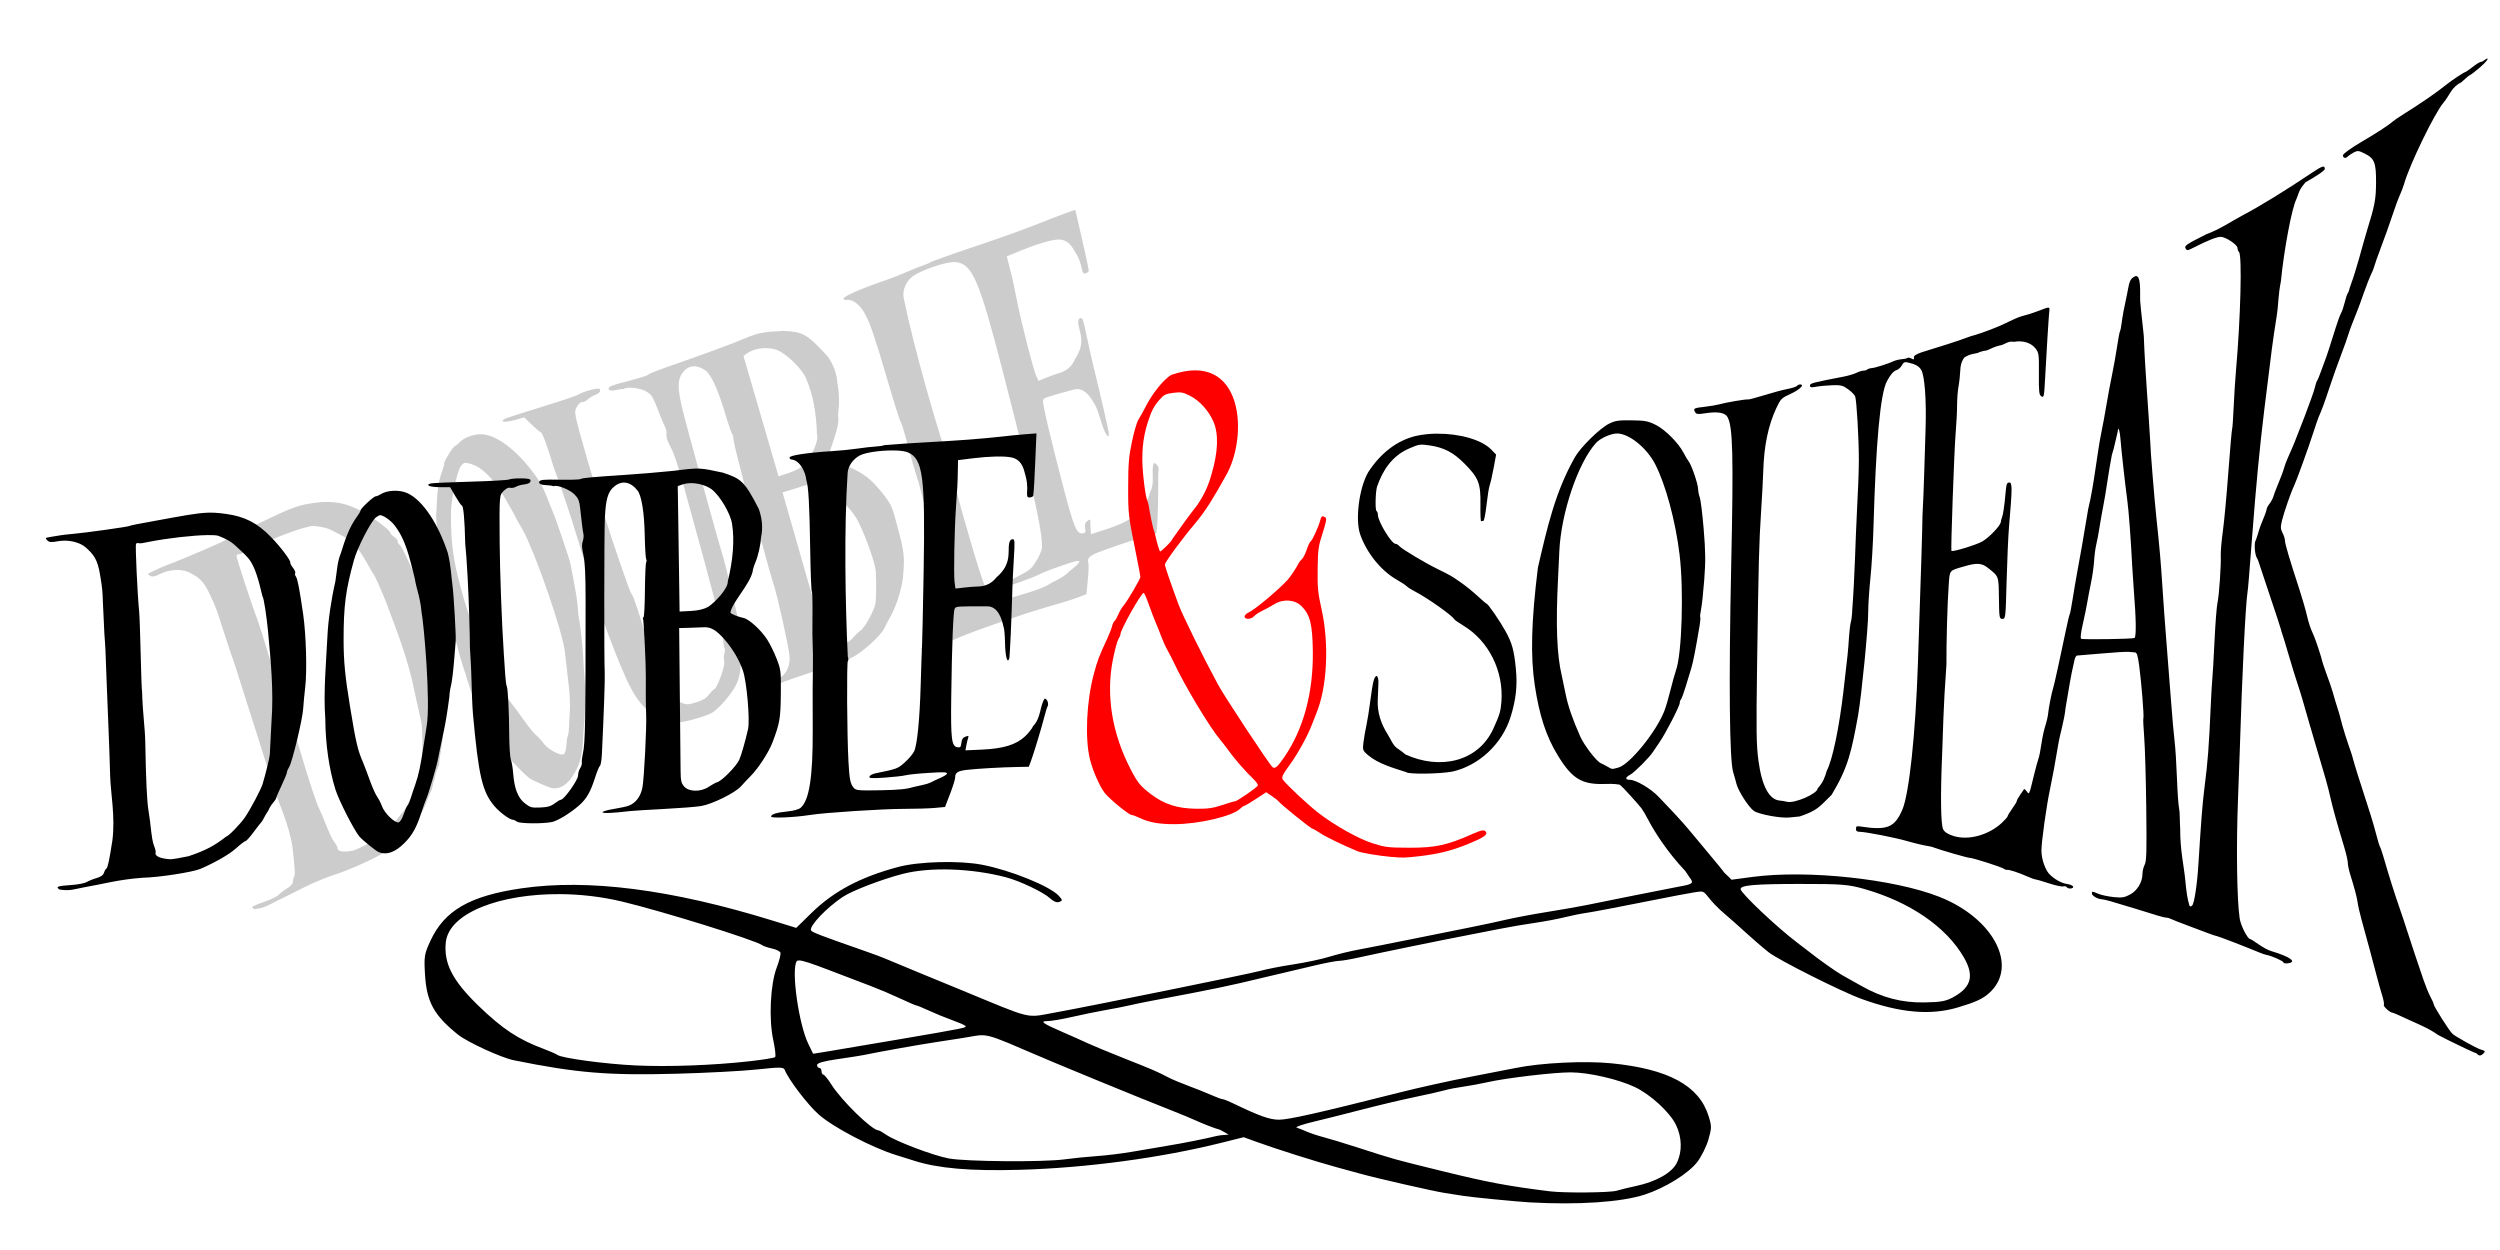 <?xml version="1.0" encoding="UTF-8" standalone="no"?>
<!-- Created with Inkscape (http://www.inkscape.org/) -->

<svg
   width="240mm"
   height="120mm"
   viewBox="0 0 240 120"
   version="1.1"
   id="svg5"
   xml:space="preserve"
   inkscape:version="1.3 (0e150ed6c4, 2023-07-21)"
   sodipodi:docname="main_logo_red_and.svg"
   xmlns:inkscape="http://www.inkscape.org/namespaces/inkscape"
   xmlns:sodipodi="http://sodipodi.sourceforge.net/DTD/sodipodi-0.dtd"
   xmlns="http://www.w3.org/2000/svg"
   xmlns:svg="http://www.w3.org/2000/svg"><sodipodi:namedview
     id="namedview7"
     pagecolor="#ffffff"
     bordercolor="#666666"
     borderopacity="1.0"
     inkscape:showpageshadow="2"
     inkscape:pageopacity="0.0"
     inkscape:pagecheckerboard="0"
     inkscape:deskcolor="#d1d1d1"
     inkscape:document-units="mm"
     showgrid="false"
     inkscape:zoom="0.86054733"
     inkscape:cx="688.5153"
     inkscape:cy="113.29999"
     inkscape:window-width="1920"
     inkscape:window-height="1017"
     inkscape:window-x="1912"
     inkscape:window-y="-8"
     inkscape:window-maximized="1"
     inkscape:current-layer="layer1" /><defs
     id="defs2" /><g
     inkscape:label="Layer 1"
     inkscape:groupmode="layer"
     id="layer1"><path
       style="fill:#cccccc;stroke-width:0.147"
       d="m 24.433,87.275 c -0.437,-0.167 -0.299,-0.264 1.067,-0.749 0.562,-0.2 1.135,-0.487 1.273,-0.639 0.139,-0.152 0.498,-0.428 0.799,-0.613 0.371,-0.228 0.55,-0.446 0.558,-0.679 0.006,-0.189 0.059,-0.396 0.116,-0.46 0.104,-0.117 0.064,-0.803 -0.164,-2.765 -0.325,-2.27 -1.382,-4.36 -1.85,-5.899 -0.427,-1.393 -1.051,-3.384 -1.387,-4.424 -0.336,-1.04 -0.87,-2.713 -1.186,-3.716 -1.192,-3.781 -1.15,-3.654 -1.581,-4.847 -0.445,-1.397 -0.623,-1.883 -0.932,-2.852 -0.364,-1.154 -0.398,-1.264 -0.958,-2.475 -0.653,-1.458 -1.171,-1.771 -2.054,-2.217 -0.708,-0.339 -1.834,-0.284 -2.7,0.132 -0.629,0.302 -0.793,0.333 -1.037,0.195 -0.266,-0.151 -0.248,-0.184 0.222,-0.396 0.281,-0.127 0.663,-0.304 0.849,-0.392 0.185,-0.088 0.711,-0.299 1.168,-0.469 1.112,-0.412 4.899,-2.05 5.006,-2.165 0.083,-0.089 0.47,-0.281 3.721,-1.847 2.71,-1.305 3.348,-1.53 4.915,-1.735 1.794,-0.234 3.089,0.033 4.703,0.969 1.157,0.671 2.484,1.69 2.482,1.906 -5.44e-4,0.068 0.172,0.252 0.384,0.408 0.211,0.156 0.364,0.353 0.34,0.437 -0.025,0.085 0.039,0.213 0.142,0.286 0.201,0.143 0.653,1.054 1.644,3.317 0.787,1.798 1.813,5.148 2.047,6.683 0.098,0.644 0.26,1.561 0.36,2.037 0.215,1.026 0.354,5.249 0.19,5.779 -0.063,0.203 -0.093,0.446 -0.068,0.54 0.026,0.093 -0.047,0.702 -0.161,1.353 -0.114,0.65 -0.194,1.234 -0.176,1.297 0.017,0.063 -0.061,0.305 -0.175,0.538 -0.114,0.233 -0.221,0.616 -0.238,0.852 -0.156,0.4 -0.194,0.764 -0.308,1.142 -0.073,0.131 -0.302,0.68 -0.508,1.219 -0.206,0.539 -0.436,0.998 -0.511,1.018 -0.075,0.021 -0.389,0.433 -0.698,0.917 -0.469,0.733 -1.557,1.835 -2.772,2.809 -0.627,0.502 -3.699,1.879 -5.099,2.286 -2.247,0.797 -3.624,1.659 -5.207,2.393 -0.83,0.406 -1.204,0.72 -2.214,0.826 z M 35.533,80.901 c 1.425,-0.952 2.168,-1.665 2.996,-2.793 0.183,-0.05 0.974,-1.488 1.238,-2.248 0.295,-0.851 0.768,-2.981 0.782,-3.522 0.026,-0.991 -0.023,-2.641 -0.086,-2.926 -0.035,-0.158 -0.343,-1.55 -0.684,-3.092 -0.574,-2.922 -1.631,-5.63 -2.658,-8.355 -0.421,-1.088 -1.191,-2.896 -1.382,-3.019 -1.765,-3.265 -2.204,-3.106 -3.579,-3.878 -0.799,-0.43 -1.23,-0.484 -2.053,-0.582 -0.813,0.006 -4.019,1.216 -6.222,2.311 -0.4,0.199 -0.792,0.413 -0.914,0.401 -0.122,-0.012 -0.242,0.048 -0.267,0.134 -0.043,0.145 1.472,4.783 2.011,6.156 0.134,0.341 0.69,2.11 1.236,3.932 0.546,1.822 1.04,3.38 1.098,3.464 0.641,2.094 1.137,3.079 1.62,4.713 0.973,3.309 1.632,5.32 1.994,6.088 0.123,0.26 0.297,0.658 0.388,0.885 0.651,1.627 0.808,1.965 1.068,2.299 0.161,0.207 0.289,0.454 0.284,0.547 -0.019,0.335 0.59,0.43 1.508,0.235 0.18,-0.038 0.91,-0.375 1.623,-0.748 z m 17.516,-5.228 c -0.272,-0.025 -1.862,-0.715 -2.208,-0.958 -0.677,-0.475 -2.815,-2.816 -3.401,-3.723 -1.104,-1.709 -2.099,-3.983 -2.738,-6.258 -0.884,-2.452 -1.396,-5.401 -1.921,-7.731 -0.334,-1.472 -0.586,-3.475 -0.665,-5.289 -0.127,-1.079 -0.327,-1.868 -0.21,-2.747 0.038,-1.392 0.119,-2.629 0.552,-3.77 0.117,-0.292 0.196,-0.594 0.174,-0.672 -0.051,-0.186 0.851,-1.656 1.05,-1.711 0.085,-0.024 0.272,-0.171 0.414,-0.329 0.489,-0.539 1.592,-0.894 2.405,-0.773 1.675,0.249 3.745,2.169 5.296,4.511 0.65,1.167 0.845,1.912 1.279,2.928 0.319,0.735 1.647,4.663 1.699,5.024 0.012,0.081 0.172,0.929 0.356,1.886 0.184,0.956 0.338,2.012 0.343,2.347 0.005,0.334 0.065,0.816 0.133,1.07 0.432,3.079 0.337,3.502 0.541,6.105 0.058,0.655 0.007,3.484 -0.072,3.95 -0.03,0.176 -0.073,0.737 -0.095,1.247 -0.073,1.664 -0.261,2.45 -0.817,3.42 -0.612,1.069 -1.302,1.549 -2.114,1.473 z m 1.32,-4.091 c 0.021,-0.395 0.084,-0.825 0.141,-0.954 0.057,-0.129 0.108,-0.476 0.113,-0.771 0.005,-0.295 0.037,-0.922 0.071,-1.393 0.067,-0.923 0.013,-1.865 -0.204,-3.606 -0.076,-0.608 -0.181,-1.539 -0.233,-2.068 -0.226,-2.294 -2.862,-9.397 -3.402,-10.469 -0.49,-1.321 -1.062,-1.99 -1.471,-2.908 -0.922,-1.589 -1.807,-3.448 -3.425,-4.533 -0.269,-0.164 -0.699,-0.344 -0.957,-0.399 -0.43,-0.093 -0.492,-0.07 -0.763,0.276 -0.36,0.459 -0.946,3.239 -0.949,4.497 -0.006,3.012 0.209,4.535 1.089,7.711 0.532,1.922 1.063,3.31 2.271,5.935 1.471,3.195 1.83,3.858 2.627,4.845 0.166,0.206 0.647,0.863 1.068,1.46 0.421,0.597 0.927,1.213 1.123,1.369 0.197,0.156 0.514,0.504 0.705,0.774 0.401,0.566 1.599,1.226 1.932,1.063 0.133,-0.065 0.241,-0.406 0.263,-0.829 z m 10.678,-2.265 c -0.152,-0.061 -0.355,-0.092 -0.449,-0.069 -0.287,0.071 -1.387,-0.357 -2.021,-0.787 -1.494,-1.012 -2.244,-2.392 -4.347,-7.991 -0.214,-0.57 -0.702,-2.084 -1.083,-3.363 -0.381,-1.28 -0.838,-2.487 -0.902,-2.727 -0.227,-0.856 -1.303,-4.369 -2.006,-6.453 -0.635,-1.894 -0.67,-1.936 -1.064,-3 -0.677,-2.253 -1.144,-3.498 -1.298,-3.459 -0.049,0.012 -0.417,-0.297 -0.818,-0.688 l -0.73,-0.71 -0.949,0.26 c -0.916,0.25 -1.429,0.195 -0.955,-0.103 0.126,-0.079 1.75,-0.608 3.607,-1.174 1.858,-0.567 3.46,-1.107 3.56,-1.201 0.1,-0.094 0.582,-0.277 1.07,-0.407 0.654,-0.173 0.903,-0.184 0.942,-0.041 0.059,0.214 -0.119,0.38 -0.62,0.58 -0.181,0.072 -0.447,0.244 -0.591,0.383 -0.145,0.139 -0.371,0.242 -0.502,0.229 -0.14,-0.014 -0.348,0.167 -0.501,0.437 -0.303,0.533 -0.312,0.486 0.951,4.946 0.764,2.696 2.282,7.496 3.22,10.175 0.201,0.574 0.502,1.437 0.67,1.917 0.168,0.48 0.355,0.92 0.416,0.976 0.156,0.145 0.849,2.238 1.479,4.469 0.294,1.042 0.645,2.044 0.779,2.226 0.135,0.182 0.378,0.704 0.542,1.159 0.509,1.417 1.062,2.173 1.831,2.506 0.622,0.269 0.758,0.27 1.557,0.015 0.674,-0.215 0.957,-0.387 1.232,-0.748 0.196,-0.257 0.419,-0.485 0.495,-0.506 0.285,-0.079 1.077,-2.268 0.966,-2.67 -0.06,-0.218 -0.057,-0.547 0.006,-0.73 0.064,-0.183 0.069,-0.437 0.012,-0.564 -0.057,-0.127 -0.117,-0.522 -0.134,-0.879 -0.046,-1.007 -0.56,-3.01 -3.653,-14.22 -0.661,-2.395 -1.045,-3.565 -1.367,-4.16 -0.316,-0.584 -0.437,-0.947 -0.409,-1.233 0.021,-0.223 -0.031,-0.536 -0.116,-0.695 -0.085,-0.16 -0.266,-0.568 -0.402,-0.909 -0.136,-0.34 -0.394,-0.981 -0.571,-1.425 -0.263,-0.655 -0.43,-0.867 -0.892,-1.127 -0.565,-0.319 -1.885,-0.453 -2.107,-0.214 -0.347,-0.026 -0.72,0.12 -1.041,0.148 -0.305,0.016 -0.432,-0.047 -0.416,-0.208 0.018,-0.189 0.348,-0.314 1.826,-0.692 0.992,-0.253 1.86,-0.522 1.93,-0.597 0.142,-0.153 0.929,-0.451 4.059,-1.537 1.187,-0.412 3.12,-1.123 4.294,-1.58 2.45,-1.028 2.438,-0.976 4.659,-1.11 1.805,0.097 2.192,0.194 4.253,2.449 0.568,0.827 0.871,1.657 0.924,2.526 0.153,0.718 0.209,1.83 0.124,2.458 -0.051,0.378 -0.064,0.795 -0.027,0.927 0.089,1.269 -1.168,3.538 -1.002,4.41 0.116,0.108 0.794,0.184 1.357,0.152 0.54,-0.03 1.904,0.663 2.714,1.38 0.373,0.33 0.994,1.028 1.38,1.551 0.673,0.912 0.726,1.041 1.286,3.155 0.6,2.262 0.646,2.727 0.465,4.671 -0.096,1.031 -0.653,2.791 -1.176,3.71 -0.186,0.327 -0.465,0.855 -0.619,1.173 -0.366,0.751 -2.206,2.392 -3.199,2.851 -0.428,0.198 -1.942,0.746 -3.365,1.218 -1.422,0.472 -2.802,0.946 -3.066,1.053 -1.564,0.637 -2.489,0.934 -2.523,0.811 -0.021,-0.075 0.405,-0.338 0.945,-0.584 0.541,-0.246 1.133,-0.558 1.317,-0.693 0.578,-0.426 0.865,-1.158 0.797,-2.036 -0.063,-0.819 -1.175,-5.828 -1.518,-6.841 -0.173,-0.511 -0.763,-2.583 -1.002,-3.52 -0.241,-0.944 -1.632,-5.176 -1.732,-5.269 -0.059,-0.054 -0.055,-0.113 0.008,-0.131 0.063,-0.017 -0.183,-1.146 -0.546,-2.508 -0.363,-1.362 -0.637,-2.557 -0.608,-2.655 0.029,-0.098 -0.008,-0.235 -0.082,-0.303 -0.074,-0.069 -0.411,-1.057 -0.75,-2.196 -0.618,-2.08 -1.295,-3.557 -1.798,-3.927 -0.899,-0.661 -1.733,-0.565 -2.289,0.262 -0.421,0.626 -0.428,1.372 -0.031,3.129 0.324,1.432 3.571,13.255 3.926,14.292 0.182,0.532 0.96,3.792 1.823,7.641 0.122,0.543 0.173,1.044 0.113,1.113 -0.06,0.069 -0.129,0.646 -0.153,1.282 -0.053,1.376 -0.25,2.129 -0.761,2.905 -0.607,0.923 -1.585,1.972 -2.078,2.227 -0.798,0.413 -2.964,0.988 -3.265,0.867 z m 16.859,-8.11 c 0.224,-0.263 0.538,-0.563 0.697,-0.666 0.409,-0.266 1.355,-1.988 1.444,-2.627 0.07,-0.503 0.083,-1.844 0.029,-3.041 -0.04,-0.884 -1.298,-4.285 -1.947,-5.261 -0.579,-0.872 -1.496,-1.766 -2.485,-2.424 -1.004,-0.668 -1.613,-0.837 -2.249,-0.623 -0.242,0.081 -0.852,0.273 -1.355,0.427 l -0.916,0.279 1.731,6.046 c 0.952,3.325 1.872,6.533 2.043,7.129 0.262,0.912 0.378,1.127 0.731,1.36 0.583,0.384 1.689,0.094 2.278,-0.597 z M 77.262,44.571 c 0.567,-0.652 1.392,-2.266 1.168,-2.866 -0.058,-2.039 -0.394,-3.945 -1.086,-5.462 -0.426,-0.918 -1.849,-2.282 -2.765,-2.652 -0.899,-0.32 -2.116,-0.168 -2.789,0.283 l -0.421,0.298 0.314,1.067 c 0.173,0.587 0.931,3.187 1.685,5.778 l 1.371,4.711 0.996,-0.33 c 0.689,-0.228 1.159,-0.483 1.527,-0.826 z m 11.18,17.799 c -0.061,-0.22 0.398,-0.513 1.417,-0.908 0.541,-0.21 0.967,-0.469 1.096,-0.668 0.599,-0.925 0.345,-3.139 -0.853,-7.432 -1.132,-4.059 -1.147,-4.113 -1.595,-5.854 -0.207,-0.803 -0.476,-1.742 -0.599,-2.085 -0.123,-0.344 -0.468,-1.566 -0.768,-2.717 -0.3,-1.15 -0.604,-2.146 -0.676,-2.213 -0.072,-0.067 -0.628,-1.823 -1.236,-3.902 -1.199,-4.101 -1.772,-5.798 -2.115,-6.266 -0.26,-0.704 -1.084,-1.655 -1.87,-1.527 -0.114,0.031 -0.229,-0.025 -0.257,-0.126 -0.056,-0.202 1.539,-0.911 3.806,-1.691 0.728,-0.251 1.752,-0.647 2.275,-0.881 0.523,-0.234 1.252,-0.526 1.62,-0.65 0.368,-0.123 0.698,-0.275 0.734,-0.337 2.529,-0.937 5.235,-1.787 7.63,-2.651 1.069,-0.384 2.407,-0.889 2.973,-1.121 0.566,-0.232 1.518,-0.599 2.115,-0.815 l 1.086,-0.393 0.54,2.336 c 0.47,2.033 0.655,2.889 0.755,3.503 0.014,0.083 -0.105,0.198 -0.264,0.255 -0.27,0.097 -0.303,0.041 -0.494,-0.823 -0.181,-0.646 -0.44,-1.027 -0.701,-1.468 -0.398,-0.679 -0.901,-0.985 -1.544,-0.939 -0.718,0.052 -2.076,0.46 -3.531,1.061 l -1.335,0.552 0.275,1.077 c 0.287,1.123 0.318,1.266 0.747,3.388 0.412,2.039 1.485,6.235 1.763,6.893 l 0.252,0.596 0.768,-0.311 c 0.423,-0.171 0.96,-0.365 1.193,-0.431 0.756,-0.212 1.253,-0.643 1.547,-1.338 0.557,-0.834 0.752,-1.612 0.506,-2.562 -0.269,-0.977 -0.262,-1.308 0.032,-1.389 0.184,-0.051 0.264,0.183 0.583,1.708 0.203,0.972 0.497,2.282 0.652,2.91 0.727,2.949 1.495,6.323 1.484,6.521 -0.03,0.56 -0.419,-0.102 -0.788,-1.342 -0.221,-0.742 -0.461,-1.382 -0.535,-1.424 -0.421,-0.831 -1.089,-1.739 -1.986,-1.525 -2.968,0.811 -2.947,0.803 -3.012,1.07 -0.068,0.275 0.671,3.429 1.934,8.258 1.028,3.929 1.292,4.565 1.867,4.492 0.266,-0.034 0.308,-0.122 0.241,-0.508 -0.057,-0.334 0.005,-0.528 0.221,-0.682 0.237,-0.17 0.296,-0.168 0.279,0.01 -0.012,0.124 -0.003,0.458 0.021,0.743 l 0.043,0.517 1.519,-0.492 c 1.931,-0.625 3.013,-1.31 3.626,-2.293 0.245,-0.394 0.472,-0.93 0.505,-1.191 0.531,-0.971 0.091,-1.993 0.366,-2.839 0.221,-0.061 0.545,0.385 0.469,0.645 -0.029,0.099 -0.045,0.534 -0.035,0.965 0.024,1.067 -0.04,3.714 -0.108,4.48 l -0.056,0.626 -1.036,0.307 c -1.473,0.436 -3.68,1.182 -4.606,1.556 -0.832,0.337 -1.031,0.561 -0.899,1.015 0.044,0.152 0.02,0.885 -0.054,1.629 l -0.134,1.353 -0.898,0.342 c -0.494,0.188 -1.753,0.578 -2.798,0.867 -2.041,0.564 -7.245,2.366 -8.58,2.97 -1.413,0.64 -3.527,1.32 -3.574,1.149 z m 12.409,-6.364 c 1.266,-0.663 1.283,-0.663 1.787,-1.136 1.945,-1.53 0.608,-1.013 -0.601,-0.607 -0.941,0.317 -1.918,0.694 -2.172,0.837 -0.254,0.144 -1.112,0.488 -1.907,0.766 -1.208,0.422 -1.444,0.469 -1.435,0.288 0.006,-0.119 0.217,-0.322 0.469,-0.45 1.892,-0.961 1.962,-1.012 2.443,-1.769 0.266,-0.419 0.526,-0.98 0.576,-1.246 0.126,-0.663 -0.294,-3.103 -1.098,-6.377 -0.371,-1.511 -0.751,-3.103 -0.846,-3.539 -0.095,-0.435 -0.881,-3.549 -1.747,-6.919 -2.295,-8.929 -2.954,-10.482 -4.53,-10.686 -0.89,-0.116 -3.636,0.839 -4.356,1.515 -0.523,0.49 -0.802,1.26 -0.685,1.892 1.059,5.168 3.136,12.252 4.708,17.031 0.118,0.161 0.171,0.339 0.119,0.396 -0.101,0.109 1.814,6.908 2.625,9.315 0.546,1.621 0.732,1.99 1.15,2.277 0.277,0.19 0.485,0.153 2.535,-0.451 1.691,-0.498 2.412,-0.775 2.967,-1.139 z"
       id="path345"
       sodipodi:nodetypes="scssssccssccccsssscssssssssssssssssccsssscccsccssscccccsssssccssssssccsscccccssssccsssccssscsssssscccssssssssscssccsssscccscccsscsssssssssssssssssssscssssssccscccccccsccssssssssscscsssssssssssssssssssccsssssscccsssssccccccssccsccsssscscsccsccsccscccssccssccsccscccsscsscccccsssscssccssscsscscccscccccsssssssscssccccsccc" /><path
       id="path956"
       style="fill:#000000;fill-opacity:1;stroke-width:0.147"
       d="m 238.729,5.634 c -0.079,0.032 -0.214,0.118 -0.409,0.272 -0.417,0.01 -1.069,0.677 -1.641,1.012 -0.093,-0.015 -1.27,0.759 -1.794,1.18 -0.99,0.796 -2.419,1.782 -4.126,2.848 -0.485,0.303 -0.982,0.643 -1.103,0.756 -0.339,0.314 -1.544,1.094 -3.125,2.022 -0.788,0.463 -1.506,0.979 -1.596,1.146 -0.062,0.119 0.098,0.436 0.395,0.202 0.129,-0.129 0.415,-0.328 0.637,-0.442 0.363,-0.188 0.466,-0.176 1.051,0.115 0.937,0.466 1.096,0.88 1.082,2.822 -0.011,1.595 -0.116,2.138 -0.902,4.679 -0.511,1.69 -0.902,3.419 -1.605,5.324 -0.053,0.243 -0.149,0.508 -0.212,0.59 -0.064,0.082 -0.195,0.479 -0.292,0.883 -0.097,0.403 -0.255,0.866 -0.351,1.028 -0.096,0.162 -0.327,0.791 -0.514,1.397 -0.46,1.5 -0.889,2.808 -1.035,3.163 -0.067,0.162 -0.236,0.625 -0.378,1.029 -0.141,0.405 -0.306,0.802 -0.366,0.883 -0.06,0.081 -0.158,0.376 -0.218,0.655 -0.06,0.28 -0.504,1.538 -0.987,2.795 -0.88,2.292 -1.09,2.81 -1.584,3.905 -0.146,0.324 -0.309,0.754 -0.363,0.956 -0.094,0.354 -0.356,1.053 -0.746,1.985 -0.101,0.243 -0.234,0.607 -0.295,0.809 -0.061,0.202 -0.233,0.526 -0.384,0.719 -0.151,0.193 -0.274,0.435 -0.274,0.538 0,0.103 -0.227,0.717 -0.504,1.364 -0.196,0.46 -0.324,1.029 -0.525,1.569 -0.19,0.229 -0.122,1.381 0.103,1.742 0.059,0.094 0.124,0.238 0.144,0.319 0.02,0.081 0.504,1.534 1.076,3.23 0.572,1.696 1.061,3.185 1.086,3.31 0.025,0.125 0.085,0.326 0.133,0.447 0.048,0.121 0.329,1.048 0.625,2.059 0.296,1.011 0.671,2.229 0.834,2.706 0.253,0.743 0.661,2.117 1.142,3.84 0.068,0.243 0.331,1.136 0.584,1.986 0.985,3.298 1.163,3.934 1.406,5.001 0.253,1.114 0.671,2.619 1.331,4.789 0.198,0.652 0.36,1.352 0.36,1.555 0,0.203 0.091,0.663 0.202,1.021 0.465,1.501 0.677,2.303 0.742,2.804 0.037,0.292 0.203,1.02 0.368,1.616 0.441,1.59 1.175,4.317 1.48,5.498 0.146,0.566 0.376,1.379 0.509,1.805 0.134,0.427 0.206,0.835 0.161,0.908 -0.083,0.135 0.592,0.744 0.825,0.744 0.071,0 0.829,0.331 1.685,0.736 0.831,0.383 1.836,0.781 2.67,1.39 0.465,0.233 0.945,0.479 1.067,0.546 0.121,0.067 0.519,0.261 0.883,0.429 0.364,0.169 0.777,0.368 0.917,0.442 0.286,0.107 0.523,0.262 0.847,0.356 h 5.2e-4 c 0.228,0.275 0.404,0.278 0.669,0.014 0.209,-0.209 0.174,-0.25 -0.34,-0.407 -0.373,-0.114 -2.369,-1.23 -2.629,-1.47 -0.326,-0.3 -1.818,-2.658 -1.818,-2.873 0,-0.067 -0.14,-0.382 -0.31,-0.7 -0.17,-0.318 -0.456,-1.012 -0.636,-1.542 -0.179,-0.53 -0.561,-1.659 -0.849,-2.509 -0.288,-0.849 -0.635,-1.909 -0.772,-2.354 -0.137,-0.445 -0.468,-1.437 -0.735,-2.206 -0.454,-1.302 -0.963,-2.921 -1.526,-4.854 -0.13,-0.445 -0.278,-0.875 -0.331,-0.956 -0.052,-0.081 -0.212,-0.61 -0.356,-1.177 -0.613,-2.364 -1.641,-5.064 -2.356,-7.694 -0.424,-1.223 -0.824,-2.39 -1.172,-3.818 -0.277,-0.869 -0.575,-1.858 -0.662,-2.198 -0.259,-0.915 -0.838,-2.217 -1.113,-3.358 -0.287,-0.946 -0.652,-1.976 -0.811,-2.288 -0.159,-0.313 -0.391,-1.016 -0.515,-1.564 -0.124,-0.548 -0.452,-1.691 -0.729,-2.54 -0.964,-2.956 -1.397,-4.419 -1.397,-4.717 0,-0.165 -0.104,-0.501 -0.232,-0.748 -0.198,-0.383 -0.205,-0.559 -0.05,-1.205 0.181,-0.754 0.895,-2.805 1.147,-3.295 0.197,-0.383 1.419,-3.759 1.851,-5.113 0.206,-0.647 0.433,-1.309 0.503,-1.471 0.364,-0.836 0.541,-1.318 1.054,-2.869 0.308,-0.93 0.801,-2.321 1.097,-3.089 0.295,-0.769 0.625,-1.695 0.732,-2.059 0.108,-0.364 0.471,-1.324 0.807,-2.133 0.444,-1.071 0.83,-2.49 1.549,-4.008 0.136,-0.465 0.502,-1.508 0.813,-2.317 0.311,-0.809 0.771,-2.1 1.023,-2.869 0.252,-0.769 0.58,-1.662 0.729,-1.985 0.149,-0.324 0.336,-0.82 0.417,-1.103 0.525,-1.845 2.974,-6.883 3.789,-7.796 0.565,-0.672 0.768,-1.506 1.671,-1.923 0.431,-0.398 0.826,-0.725 0.878,-0.726 0.052,-7.2e-4 0.481,-0.332 0.952,-0.735 0.617,-0.528 0.878,-0.92 0.64,-0.824 z M 222.939,16.013 c -0.185,0.053 -0.495,0.239 -0.995,0.574 -2.575,1.728 -5.036,3.238 -6.703,4.113 -1,0.529 -2.176,1.338 -3.414,1.777 -1.906,0.957 -2.147,1.118 -2.022,1.353 0.135,0.252 0.179,0.248 0.84,-0.089 1.29,-0.658 2.166,-1.005 2.536,-1.006 0.476,-0.002 1.618,0.756 1.618,1.073 0,0.135 0.066,0.31 0.146,0.391 0.307,0.307 0.152,6.359 -0.292,11.386 -0.075,0.849 -0.175,2.433 -0.223,3.519 -0.048,1.086 -0.113,2.018 -0.146,2.072 -0.033,0.054 -0.196,1.912 -0.361,4.13 -0.165,2.218 -0.402,4.775 -0.528,5.681 -0.125,0.906 -0.215,1.932 -0.201,2.28 0.042,0.978 -0.162,3.948 -0.316,4.604 -0.076,0.324 -0.204,1.978 -0.285,3.677 -0.081,1.699 -0.175,3.321 -0.208,3.604 -0.033,0.283 -0.1,1.408 -0.148,2.501 -0.179,4.061 -0.285,5.449 -0.605,7.943 -0.189,1.474 -0.323,3.164 -0.588,7.428 -0.12,1.925 -0.4,3.744 -0.603,3.912 -0.152,0.126 -0.216,0.118 -0.264,-0.034 -0.171,-0.546 -0.277,-1.205 -0.397,-2.48 -0.119,-1.253 -0.493,-2.829 -0.48,-4.831 -0.05,-0.782 -0.031,-1.653 -0.1,-1.936 -0.069,-0.283 -0.164,-1.607 -0.212,-2.942 -0.048,-1.335 -0.149,-2.924 -0.224,-3.531 -0.075,-0.607 -0.239,-2.46 -0.363,-4.119 -0.125,-1.659 -0.323,-4.207 -0.441,-5.663 -0.118,-1.456 -0.284,-3.74 -0.368,-5.075 -0.147,-2.31 -0.269,-3.711 -0.586,-6.693 -0.193,-1.82 -0.586,-6.684 -0.577,-7.134 -0.191,-3.419 -0.505,-6.93 -0.625,-10.254 -0.2,-2.047 -0.234,-1.987 -0.344,-3.331 -0.046,-0.674 0.169,-2.936 -0.649,-2.302 -0.447,0.248 -0.471,0.992 -0.597,1.545 -0.302,1.388 -0.46,2.235 -0.537,2.874 -0.042,0.352 -0.114,0.699 -0.158,0.771 -0.044,0.072 -0.17,0.737 -0.28,1.479 -0.109,0.742 -0.324,1.944 -0.476,2.672 -0.153,0.728 -0.394,2.019 -0.535,2.869 -0.141,0.849 -0.354,2.008 -0.474,2.574 -0.472,2.312 -0.693,5.034 -1.292,7.502 -0.605,3.609 -0.675,4.015 -1.036,5.957 -0.128,0.688 -0.328,1.868 -0.445,2.622 -0.117,0.754 -0.247,1.425 -0.288,1.492 -0.041,0.066 -0.209,0.773 -0.374,1.57 -0.5,2.423 -1.125,5.262 -1.209,5.495 -0.13,0.36 -0.445,1.948 -0.488,2.462 -0.022,0.262 -0.144,0.792 -0.27,1.177 -0.127,0.385 -0.296,1.172 -0.377,1.749 -0.081,0.577 -0.206,1.206 -0.279,1.397 -0.072,0.192 -0.276,0.944 -0.453,1.672 -0.453,1.865 -0.432,1.819 -0.68,1.482 -0.115,-0.156 -0.226,-0.255 -0.248,-0.221 -0.021,0.035 -0.187,0.275 -0.369,0.535 -0.182,0.26 -0.331,0.531 -0.331,0.603 0,0.072 -0.199,0.405 -0.441,0.741 -0.243,0.335 -0.441,0.662 -0.441,0.728 0,0.065 -0.248,0.349 -0.551,0.632 -1.272,1.184 -3.216,1.716 -4.639,1.267 -0.549,-0.173 -0.852,-0.365 -0.993,-0.628 -0.241,-0.45 -0.277,-3.263 -0.097,-7.418 0.078,-1.788 0.09,-4.141 0.406,-8.434 -0.018,-1.993 0.091,-5.874 0.214,-7.573 0.111,-1.533 -9.2e-4,-1.4 1.554,-1.849 1.167,-0.337 1.63,-0.302 2.221,0.167 1.054,0.838 1.018,0.737 1.049,2.904 0.027,1.909 0.04,1.987 0.335,1.987 0.301,5e-5 0.309,-0.076 0.403,-3.641 0.053,-2.002 0.158,-4.369 0.235,-5.259 0.315,-3.68 0.317,-4.192 0.02,-4.192 -0.227,0 -0.284,0.158 -0.356,0.993 -0.107,1.242 -0.234,2.105 -0.353,2.391 -0.051,0.121 -0.096,0.301 -0.102,0.399 -0.019,0.34 -1.095,1.476 -1.777,1.876 -0.55,0.323 -2.847,1.026 -2.965,0.908 -0.073,-0.073 0.266,-9.622 0.398,-11.2 0.081,-0.971 0.146,-2.236 0.146,-2.811 -6.8e-4,-0.575 0.061,-1.375 0.137,-1.777 0.076,-0.402 0.154,-1.117 0.173,-1.591 0.024,-0.601 0.231,-1.027 0.418,-1.214 0.528,-0.298 0.611,-0.276 1.234,-0.405 0.285,-0.136 0.627,-0.219 0.726,-0.219 0.098,-5e-4 0.364,-0.097 0.59,-0.215 0.226,-0.118 0.639,-0.257 0.918,-0.31 0.393,-0.077 0.698,-0.441 1.266,-0.329 0.852,-0.155 1.633,0.084 2.063,0.631 0.324,0.413 0.343,0.553 0.329,2.442 -0.013,1.75 0.018,2.024 0.24,2.163 0.234,0.146 0.262,0.021 0.346,-1.56 0.143,-2.696 0.364,-6.243 0.414,-6.647 0.051,-0.419 0.038,-0.419 -1.058,0.007 -0.445,0.173 -1.09,0.38 -1.434,0.46 -0.878,0.227 -1.571,0.727 -2.905,1.231 -0.647,0.265 -1.607,0.594 -2.133,0.729 -1.552,0.577 -2.952,0.996 -4.707,1.541 -0.584,0.203 -0.797,0.348 -0.764,0.52 0.037,0.193 -0.008,0.209 -0.238,0.086 -0.156,-0.084 -0.324,-0.111 -0.374,-0.062 -0.049,0.049 -0.298,0.106 -0.551,0.126 -0.254,0.02 -0.602,0.104 -0.775,0.186 -0.516,0.245 -1.762,0.64 -2.104,0.667 -0.175,0.014 -0.368,0.074 -0.429,0.135 -0.061,0.061 -0.226,0.11 -0.368,0.11 -0.142,0 -0.445,0.094 -0.674,0.208 -0.229,0.115 -0.78,0.279 -1.225,0.365 -3.035,0.587 -3.236,0.64 -3.236,0.859 0,0.183 0.113,0.202 0.625,0.108 0.344,-0.063 1.042,-0.126 1.551,-0.14 0.806,-0.022 0.998,0.029 1.492,0.392 0.312,0.229 0.612,0.532 0.666,0.673 0.143,0.369 0.358,4.075 0.356,6.14 -7.5e-4,0.971 -0.08,3.106 -0.176,4.744 -0.162,3.09 -0.209,6.369 -0.457,9.598 -0.011,0.445 -0.071,0.975 -0.133,1.177 -0.061,0.202 -0.143,0.864 -0.181,1.471 -0.08,1.274 -0.12,1.668 -0.526,5.137 -0.415,3.557 -1.064,6.66 -1.601,7.664 -0.206,0.676 -0.332,1.084 -0.881,1.713 0,0.496 -2.226,1.465 -2.942,1.281 -0.202,-0.052 -0.506,-0.104 -0.674,-0.115 -1.034,-0.07 -1.74,-1.383 -2.07,-3.849 -0.201,-1.507 -0.219,-2.8 -0.128,-9.182 0.143,-10.042 0.187,-11.716 0.384,-14.71 0.093,-1.416 0.188,-3.203 0.211,-3.972 0.071,-2.35 0.483,-4.324 1.242,-5.947 0.429,-0.917 0.499,-0.987 1.382,-1.388 0.875,-0.397 1.383,-0.903 0.907,-0.903 -0.114,0 -0.245,0.062 -0.292,0.137 -0.047,0.075 -0.464,0.211 -0.928,0.301 -0.464,0.09 -1.478,0.363 -2.254,0.606 -0.776,0.243 -1.471,0.423 -1.545,0.4 -0.151,-0.047 -2.106,0.287 -2.782,0.475 -0.243,0.067 -0.839,0.168 -1.324,0.223 -1.071,0.122 -1.142,0.157 -0.963,0.491 0.125,0.233 0.243,0.247 1.048,0.126 1.148,-0.174 1.845,-0.049 2.075,0.373 0.513,0.938 0.581,3.67 0.354,14.225 -0.242,11.256 -0.168,18.781 0.196,19.892 0.086,0.264 0.223,0.751 0.304,1.081 0.17,0.7 1.203,2.301 1.69,2.62 0.512,0.335 2.631,0.719 3.428,0.62 0.381,-0.047 0.813,-0.091 0.959,-0.097 1.672,-0.568 1.855,-0.874 3.067,-2.083 1.607,-2.665 1.905,-4.184 2.539,-7.626 0.35,-2.094 0.968,-8.388 0.968,-9.852 0,-0.709 0.096,-2.206 0.213,-3.327 0.117,-1.121 0.25,-3.329 0.295,-4.907 0.231,-8.171 0.656,-12.784 1.285,-13.976 0.349,-0.661 0.63,-0.984 0.942,-1.082 0.169,-0.053 0.395,-0.26 0.501,-0.459 0.155,-0.291 0.269,-0.344 0.575,-0.27 0.751,0.181 1.031,0.335 1.269,0.698 0.342,0.521 0.52,2.926 0.426,5.75 -0.091,2.585 -0.145,5.518 -0.296,8.288 -0.01,1.235 -0.127,5.022 -0.439,14.217 -0.228,6.719 -0.84,12.457 -1.491,13.974 -0.743,1.731 -1.462,2.017 -4.052,1.614 -0.326,-0.051 -0.405,-0.006 -0.405,0.228 0,0.213 0.099,0.29 0.375,0.29 0.545,0 3.364,0.549 4.479,0.872 0.821,0.238 1.746,0.454 2.28,0.532 0.081,0.012 0.247,0.061 0.368,0.109 0.544,0.217 3.219,0.987 3.427,0.987 0.311,0 3.075,0.886 3.288,1.054 0.093,0.073 0.225,0.117 0.294,0.098 0.164,-0.046 1.138,0.271 1.926,0.626 0.343,0.155 0.689,0.281 0.768,0.281 0.079,0 0.659,0.169 1.289,0.375 0.629,0.206 1.26,0.345 1.401,0.308 0.142,-0.037 0.295,-0.007 0.34,0.067 0.127,0.206 0.686,0.16 0.617,-0.051 -0.034,-0.101 -0.323,-0.219 -0.643,-0.263 -0.617,-0.084 -1.572,-0.716 -1.86,-1.231 -0.346,-0.618 -0.545,-1.352 -0.541,-1.999 0.005,-0.818 0.483,-4.25 0.8,-5.737 0.235,-1.103 0.574,-2.938 0.804,-4.357 0.202,-1.217 0.574,-2.238 0.718,-3.599 0.377,-2.157 0.461,-2.892 0.809,-4.364 0.055,-0.344 0.182,-0.627 0.282,-0.63 0.1,-0.003 1.175,-0.094 2.388,-0.201 1.214,-0.107 2.372,-0.177 2.574,-0.154 0.202,0.023 0.475,0.047 0.605,0.054 0.184,0.009 0.274,0.296 0.408,1.3 0.218,1.641 0.477,4.89 0.399,5.016 -0.033,0.053 0.002,0.857 0.077,1.787 0.075,0.93 0.165,3.98 0.199,6.777 0.052,4.238 0.026,5.155 -0.151,5.496 -0.117,0.226 -0.213,0.622 -0.213,0.881 0,0.795 -0.505,1.629 -1.208,1.996 -0.538,0.281 -0.766,0.314 -1.568,0.232 -0.516,-0.053 -1.17,-0.193 -1.453,-0.311 -0.626,-0.262 -0.625,-0.261 -0.625,-0.017 0,0.201 0.592,0.538 0.946,0.538 0.108,0 0.519,0.096 0.912,0.212 1.48,0.439 3.827,1.153 4.435,1.349 0.347,0.112 0.728,0.204 0.848,0.204 0.12,0 0.332,0.061 0.473,0.135 0.14,0.074 0.818,0.342 1.506,0.595 0.688,0.253 1.582,0.589 1.989,0.748 0.406,0.158 0.794,0.288 0.862,0.288 0.11,0 2.671,0.985 4.068,1.566 0.287,0.119 0.618,0.232 0.736,0.251 0.463,0.075 1.612,0.584 1.612,0.714 h 5.2e-4 c 0,0.075 0.182,0.116 0.405,0.09 0.958,-0.11 0.251,-0.636 -1.581,-1.176 -0.283,-0.083 -0.829,-0.376 -1.214,-0.651 -0.384,-0.275 -0.748,-0.502 -0.809,-0.505 -0.25,-0.012 -0.9,-1.297 -1.003,-1.981 -0.264,-1.757 -0.338,-6.862 -0.164,-11.326 0.066,-1.699 0.147,-3.916 0.178,-4.927 0.221,-7.16 0.539,-13.68 0.732,-15.004 0.067,-0.456 0.138,-1.31 0.449,-5.369 0.387,-5.043 0.719,-8.523 1.16,-12.136 0.732,-6.002 0.831,-6.745 1.196,-9.036 0.198,-1.256 0.124,-1.931 0.406,-3.357 0.3,-3.059 1.053,-7.053 1.489,-7.896 0.218,-0.469 0.171,-0.833 0.892,-1.628 0.736,-0.403 1.835,-1.092 1.835,-1.262 0,-0.191 -0.06,-0.27 -0.245,-0.217 z m -66.317,24.337 c -1.268,-0.013 -1.566,0.033 -2.165,0.331 -0.883,0.44 -2.729,2.255 -3.269,3.214 -1.891,3.344 -2.637,6.669 -3.549,10.591 -0.639,5.172 -0.726,8.499 -0.297,11.326 0.441,2.906 1.095,4.893 2.209,6.713 1.39,2.271 2.318,2.82 4.615,2.733 0.668,-0.025 1.269,0.022 1.383,0.109 0.205,0.156 1.62,1.709 2.029,2.226 0.122,0.155 0.42,0.662 0.662,1.127 0.572,1.091 1.744,2.984 3.556,4.909 0.186,0.277 0.455,0.68 0.534,0.791 0.325,0.455 -0.153,0.507 -1.376,0.739 -1.394,0.265 -7.092,1.402 -8.741,1.745 -0.589,0.122 -2.227,0.408 -3.641,0.636 -1.413,0.227 -3.196,0.562 -3.962,0.743 -0.766,0.181 -2.308,0.511 -3.427,0.734 -1.119,0.223 -3.673,0.737 -5.675,1.142 -2.002,0.405 -4.307,0.859 -5.121,1.01 -0.814,0.151 -2.067,0.458 -2.784,0.681 -0.717,0.224 -2.267,0.553 -3.445,0.733 -1.178,0.179 -2.624,0.463 -3.213,0.629 -0.941,0.266 -16.467,3.419 -19.595,3.979 -2.978,0.533 -2.01,0.763 -9.101,-2.161 -0.825,-0.34 -2.704,-1.113 -4.176,-1.717 -1.472,-0.604 -2.87,-1.186 -3.105,-1.293 -0.236,-0.107 -1.151,-0.446 -2.035,-0.754 -4.246,-1.482 -5.023,-1.782 -5.082,-1.958 -0.146,-0.439 1.489,-2.157 3.047,-3.201 0.895,-0.6 3.779,-1.706 5.779,-2.218 2.608,-0.667 6.56,-0.539 9.854,0.32 1.376,0.359 3.655,1.445 4.297,2.048 0.31,0.291 0.637,0.417 0.861,0.331 0.333,-0.128 0.33,-0.174 -0.042,-0.585 -0.834,-0.923 -4.62,-2.458 -7.364,-2.987 -2.193,-0.422 -6.067,-0.32 -8.059,0.213 -3.648,0.977 -6.199,2.333 -8.341,4.432 l -1.446,1.418 -2.267,-0.701 c -9.721,-3.004 -17.727,-4.031 -24.126,-3.096 -4.941,0.722 -7.372,2.122 -8.715,5.018 -0.593,1.279 -0.632,1.511 -0.533,3.212 0.155,2.673 0.85,3.947 3.171,5.813 0.894,0.718 4.15,2.215 5.344,2.457 6.069,1.227 9.027,1.472 15.633,1.297 2.886,-0.077 6.376,-0.262 7.757,-0.412 2.173,-0.236 2.526,-0.231 2.63,0.039 0.353,0.919 2.198,3.341 3.269,4.29 1.378,1.222 5.153,3.198 7.438,3.895 0.471,0.144 1.242,0.385 1.714,0.537 2.286,0.739 5.402,1.007 10.145,0.874 6.382,-0.179 13.551,-1.141 19.382,-2.601 l 2.115,-0.53 1.205,0.439 c 1.87,0.681 5.727,1.901 7.736,2.449 1.001,0.273 2.013,0.549 2.248,0.615 1.638,0.455 7.083,1.696 8.138,1.855 0.707,0.106 1.526,0.234 1.821,0.284 0.675,0.114 5.176,0.553 6.317,0.616 4.68,0.258 8.793,-0.02 11.029,-0.747 1.956,-0.636 4.203,-2.03 5.049,-3.131 0.392,-0.51 0.871,-1.474 1.066,-2.142 0.324,-1.113 0.325,-1.303 0.015,-2.285 -0.92,-2.914 -3.848,-4.5 -9.322,-5.048 -2.55,-0.255 -6.75,-0.049 -9.206,0.452 -0.543,0.111 -2.53,0.498 -4.414,0.86 -1.885,0.362 -4.92,1.036 -6.746,1.498 -7.741,1.956 -10.657,2.613 -11.565,2.606 -0.89,-0.007 -1.891,-0.365 -4.377,-1.566 -0.464,-0.224 -0.927,-0.408 -1.029,-0.408 -0.102,0 -0.59,-0.18 -1.084,-0.4 -0.494,-0.22 -1.472,-0.612 -2.172,-0.87 -0.7,-0.258 -1.567,-0.621 -1.927,-0.807 -1.188,-0.616 -1.375,-0.697 -4.13,-1.789 -1.504,-0.596 -3.12,-1.264 -3.591,-1.484 -0.471,-0.221 -1.579,-0.715 -2.462,-1.098 -1.926,-0.836 -2.211,-1.047 -1.411,-1.047 0.331,0 1.387,-0.18 2.345,-0.4 0.958,-0.22 2.417,-0.518 3.242,-0.663 0.825,-0.145 1.836,-0.344 2.248,-0.442 0.412,-0.098 1.28,-0.278 1.928,-0.402 0.648,-0.123 2.479,-0.472 4.069,-0.774 1.59,-0.303 3.686,-0.738 4.658,-0.969 0.972,-0.231 2.562,-0.607 3.534,-0.836 0.972,-0.229 2.603,-0.614 3.625,-0.856 1.022,-0.242 2.068,-0.44 2.325,-0.44 0.257,0 1.107,-0.145 1.89,-0.322 1.645,-0.373 8.216,-1.721 10.417,-2.138 0.825,-0.156 2.222,-0.43 3.105,-0.608 0.883,-0.178 2.377,-0.434 3.32,-0.569 0.942,-0.135 2.243,-0.379 2.891,-0.542 0.648,-0.163 1.612,-0.357 2.142,-0.431 0.53,-0.074 2.843,-0.512 5.14,-0.974 2.297,-0.462 5.418,-1.071 5.809,-1.071 0.608,-0.001 0.484,0.639 2.507,2.328 1.001,0.836 2.54,2.331 4.024,3.512 0.891,0.709 6.94,3.761 8.942,4.484 3.684,1.331 6.582,1.584 9.212,0.803 1.708,-0.507 2.394,-0.825 3.027,-1.401 2.813,-2.562 0.401,-7.172 -4.824,-9.224 -4.388,-1.723 -12.695,-2.603 -17.945,-1.901 l -1.99,0.266 c -0.214,-0.235 -0.447,-0.443 -0.674,-0.659 -0.469,-0.63 -1.225,-1.489 -2.942,-3.574 -1.488,-1.807 -2.52,-2.807 -3.376,-3.721 -0.736,-0.786 -2.178,-1.638 -2.772,-1.638 -0.471,0 -0.447,-0.238 0.052,-0.497 0.39,-0.203 1.866,-1.684 2.169,-2.176 0.081,-0.131 0.361,-0.545 0.623,-0.919 0.581,-0.831 1.952,-3.489 1.952,-3.784 0,-0.118 0.054,-0.277 0.121,-0.353 0.067,-0.077 0.273,-0.637 0.457,-1.243 0.184,-0.607 0.425,-1.401 0.535,-1.765 0.176,-0.58 0.416,-1.813 0.803,-4.119 0.061,-0.364 0.084,-0.707 0.051,-0.762 -0.033,-0.055 0.002,-0.387 0.078,-0.736 0.076,-0.349 0.214,-1.628 0.306,-2.841 0.136,-1.797 0.127,-2.697 -0.052,-4.855 -0.121,-1.457 -0.29,-2.835 -0.377,-3.062 -0.086,-0.227 -0.158,-0.591 -0.16,-0.808 -0.004,-0.471 -0.633,-2.31 -0.908,-2.654 -0.107,-0.133 -0.32,-0.491 -0.474,-0.795 -0.482,-0.951 -1.79,-2.264 -2.701,-2.711 -0.742,-0.364 -1.015,-0.415 -2.312,-0.428 z m 46.731,0.822 c 0.062,-0.065 0.163,0.351 0.212,0.983 0.087,1.108 0.449,4.351 0.653,5.859 0.144,1.061 0.339,3.684 0.483,6.472 0.029,0.566 0.096,1.559 0.148,2.207 0.222,2.744 0.243,4.494 0.056,4.557 -0.299,0.1 -4.968,0.165 -5.119,0.072 -0.083,-0.051 -0.018,-0.616 0.162,-1.401 0.166,-0.723 0.362,-1.679 0.436,-2.124 0.074,-0.445 0.239,-1.306 0.365,-1.913 0.127,-0.607 0.256,-1.533 0.287,-2.059 0.031,-0.526 0.124,-1.221 0.205,-1.545 0.082,-0.324 0.225,-1.085 0.318,-1.691 0.094,-0.607 0.257,-1.533 0.364,-2.059 0.263,-1.307 0.485,-3.166 0.817,-4.864 0.255,-0.787 0.355,-1.415 0.566,-2.258 0.009,-0.138 0.025,-0.213 0.045,-0.235 z m -103.853,0.432 -1.151,0.09 c -0.633,0.05 -1.649,0.15 -2.256,0.224 -0.607,0.073 -2.03,0.204 -3.163,0.29 -2.538,0.196 -5.373,0.297 -8.06,0.528 -0.051,0.051 -0.409,0.109 -0.797,0.13 -0.388,0.021 -1.168,0.109 -1.734,0.196 -0.566,0.087 -1.659,0.196 -2.427,0.244 -2.393,0.149 -4.119,0.409 -4.119,0.619 0,0.104 0.097,0.19 0.214,0.19 0.792,0.086 1.334,1.221 1.397,1.969 0.206,0.543 0.308,2.331 0.374,6.603 0.034,2.166 0.103,4.007 0.155,4.09 0.051,0.083 0.081,1.124 0.064,2.313 -0.017,1.189 -0.008,2.459 0.019,2.823 0.027,0.364 0.037,1.34 0.023,2.169 -0.03,1.798 -0.03,1.854 -0.018,6.068 0.014,4.456 -0.33,6.659 -1.153,7.391 -0.176,0.157 -0.656,0.294 -1.234,0.352 -1.087,0.11 -1.607,0.271 -1.607,0.499 0,0.177 2.219,0.084 3.751,-0.158 1.447,-0.228 6.943,-0.583 9.06,-0.584 1.084,-6e-4 2.402,-0.042 2.928,-0.092 l 0.956,-0.09 0.489,-1.269 c 0.269,-0.698 0.487,-1.398 0.485,-1.556 -0.007,-0.472 0.245,-0.636 1.136,-0.739 0.991,-0.115 3.318,-0.248 4.853,-0.276 l 1.08,-0.02 0.22,-0.589 c 0.269,-0.721 1.034,-3.256 1.294,-4.291 0.105,-0.418 0.236,-0.833 0.291,-0.921 0.142,-0.23 -0.052,-0.746 -0.281,-0.746 -0.49,0.743 -0.337,1.844 -1.107,2.639 -0.101,0.243 -0.463,0.7 -0.804,1.014 -0.852,0.785 -2.076,1.157 -4.104,1.247 l -1.595,0.071 0.096,-0.51 c 0.053,-0.281 0.132,-0.605 0.177,-0.721 0.064,-0.167 0.008,-0.185 -0.266,-0.084 -0.249,0.091 -0.36,0.261 -0.394,0.598 -0.039,0.389 -0.103,0.464 -0.368,0.426 -0.574,-0.082 -0.659,-0.766 -0.606,-4.827 0.065,-4.99 0.191,-8.227 0.33,-8.474 0.134,-0.24 0.112,-0.238 3.188,-0.231 0.921,0.032 1.324,1.085 1.509,1.998 0.059,0.06 0.121,0.741 0.137,1.515 0.026,1.294 0.225,2.035 0.403,1.503 0.063,-0.188 0.219,-3.644 0.302,-6.681 0.018,-0.647 0.083,-1.988 0.145,-2.979 0.098,-1.556 0.083,-1.802 -0.108,-1.802 -0.304,0 -0.399,0.318 -0.399,1.331 -0.016,0.982 -0.41,1.68 -1.168,2.336 -0.469,0.592 -1.062,0.874 -1.847,0.878 -0.243,0.001 -0.812,0.046 -1.265,0.099 l -0.824,0.096 -0.084,-0.641 c -0.093,-0.708 -0.013,-5.038 0.132,-7.114 0.151,-2.159 0.158,-2.305 0.18,-3.464 l 0.021,-1.111 1.435,-0.178 c 1.562,-0.193 2.98,-0.226 3.686,-0.085 0.632,0.126 1.035,0.555 1.239,1.316 0.134,0.494 0.283,0.93 0.285,1.601 -0.046,0.884 -0.028,0.947 0.257,0.925 0.169,-0.013 0.314,-0.092 0.323,-0.176 0.066,-0.618 0.116,-1.493 0.203,-3.578 z m 55.743,0.011 c 1.142,0 2.85,1.379 3.657,2.952 1.01,1.969 1.947,5.442 2.338,8.669 0.414,3.413 0.227,9.51 -0.341,11.106 -0.115,0.324 -0.354,1.184 -0.532,1.912 -0.177,0.728 -0.445,1.636 -0.595,2.017 -0.786,2.003 -3.312,5.111 -4.399,5.413 -0.642,0.178 -0.591,0.182 -1.03,-0.072 -0.202,-0.117 -0.509,-0.277 -0.683,-0.356 -0.409,-0.186 -1.57,-1.699 -1.943,-2.53 -0.737,-1.644 -1.19,-2.954 -1.417,-4.105 -0.136,-0.688 -0.302,-1.482 -0.369,-1.765 -0.476,-1.992 -0.585,-4.887 -0.353,-9.414 0.035,-0.688 0.088,-1.813 0.118,-2.501 0.161,-3.685 1.797,-8.521 3.525,-10.42 0.411,-0.452 1.427,-0.907 2.024,-0.907 z m -17.279,0.015 c -0.705,0.005 -1.405,0.077 -2.055,0.224 -1.879,0.453 -3.43,1.731 -4.557,3.471 -0.876,1.495 -1.271,4.571 -0.77,5.992 0.633,1.794 2.004,3.481 3.533,4.35 0.405,0.23 0.825,0.507 0.935,0.617 0.11,0.109 0.456,0.33 0.77,0.49 1.172,0.598 3.634,2.337 3.785,2.673 0.026,0.058 0.428,0.338 0.893,0.62 2.429,1.475 3.862,4.356 3.637,7.311 -0.07,0.916 -0.171,1.25 -0.797,2.628 -1.478,3.15 -5.127,3.923 -8.414,2.422 -0.202,-0.178 -0.55,-0.44 -0.772,-0.581 -0.417,-0.269 -0.611,-0.825 -0.898,-1.286 -0.717,-1.128 -1.039,-2.213 -0.992,-3.35 0.022,-0.526 0.051,-1.248 0.064,-1.605 0.031,-0.833 -0.276,-0.968 -0.472,-0.207 -0.079,0.309 -0.222,1.19 -0.316,1.959 -0.095,0.769 -0.259,1.795 -0.364,2.28 -0.106,0.485 -0.233,1.222 -0.283,1.637 -0.087,0.725 -0.071,0.772 0.424,1.207 1.031,0.866 2.461,1.244 3.683,1.643 0.134,0.217 3.209,0.18 4.43,-0.053 2.505,-0.559 4.793,-2.62 5.611,-5.316 0.496,-1.62 0.638,-2.914 0.49,-4.487 -0.172,-1.825 -0.361,-2.519 -1.001,-3.677 -0.544,-0.984 -1.672,-2.624 -1.814,-2.639 -0.044,-0.005 -0.441,-0.343 -0.883,-0.752 -0.441,-0.409 -1.157,-0.988 -1.592,-1.287 -0.996,-0.686 -0.917,-0.64 -2.226,-1.285 -1.317,-0.649 -3.456,-1.934 -3.692,-2.218 -0.092,-0.111 -0.252,-0.203 -0.353,-0.203 -0.381,0 -1.691,-2.154 -1.691,-2.781 0,-0.16 -0.059,-0.327 -0.132,-0.372 -0.147,-0.091 -0.101,-1.899 0.059,-2.363 0.538,-1.529 1.421,-2.95 3.141,-3.667 0.874,-0.382 0.999,-0.399 1.914,-0.263 1.363,0.202 2.254,0.666 3.307,1.721 1.376,1.379 1.588,1.915 1.556,3.934 -0.015,0.913 0.015,1.643 0.066,1.623 0.051,-0.02 0.149,-0.037 0.219,-0.037 0.07,0 0.206,-0.699 0.302,-1.554 0.096,-0.855 0.233,-1.699 0.303,-1.876 0.07,-0.177 0.238,-0.908 0.372,-1.626 l 0.243,-1.305 -0.472,-0.487 c -0.926,-0.955 -3.076,-1.538 -5.189,-1.521 z m -51.769,1.628 c 0.402,0.024 0.739,0.077 0.946,0.164 1.465,0.616 1.687,2.288 1.527,11.506 -0.06,3.479 -0.13,6.689 -0.155,7.134 -0.025,0.445 -0.081,2.081 -0.125,3.636 -0.096,3.37 -0.339,5.833 -0.637,6.439 -0.119,0.243 -0.518,0.714 -0.886,1.047 -0.665,0.602 -0.746,0.633 -2.825,1.056 -0.277,0.056 -0.534,0.196 -0.572,0.309 -0.057,0.172 0.183,0.189 1.46,0.103 0.84,-0.057 1.759,-0.161 2.042,-0.232 0.283,-0.071 1.326,-0.174 2.317,-0.23 1.274,-0.07 2.7,-0.214 0.419,0.745 -0.612,0.322 -0.629,0.317 -2.025,0.62 -0.632,0.203 -1.4,0.279 -3.162,0.31 -2.136,0.038 -2.348,0.018 -2.564,-0.239 -0.326,-0.388 -0.408,-0.793 -0.503,-2.501 -0.142,-2.536 -0.182,-9.6 -0.055,-9.678 0.066,-0.041 0.062,-0.227 -0.009,-0.413 -0.246,-5.025 -0.366,-12.406 -0.013,-17.67 0.056,-0.64 0.529,-1.308 1.164,-1.641 0.656,-0.345 2.451,-0.539 3.657,-0.467 z M 67.179,44.988 c -0.595,-0.027 -1.248,0.046 -2.565,0.216 -1.254,0.128 -3.306,0.301 -4.56,0.382 -3.307,0.216 -4.145,0.294 -4.322,0.403 -0.087,0.054 -0.995,0.082 -2.018,0.063 -1.525,-0.029 -1.876,0.004 -1.944,0.181 -0.058,0.15 0.048,0.246 0.346,0.311 0.318,0.058 0.715,0.017 1.043,0.134 0.277,-0.172 1.514,0.308 1.974,0.766 0.376,0.374 0.481,0.622 0.56,1.324 0.054,0.475 0.131,1.161 0.172,1.525 0.041,0.364 0.107,0.806 0.146,0.983 0.039,0.176 0.006,0.492 -0.073,0.701 -0.102,0.268 -0.082,0.65 0.067,1.297 0.152,0.659 0.212,1.89 0.212,4.374 0.002,11.63 -0.035,13.697 -0.258,14.68 -0.079,0.348 -0.126,0.745 -0.104,0.883 0.021,0.138 -0.051,0.381 -0.161,0.541 -0.11,0.16 -0.2,0.475 -0.2,0.702 0,0.418 -1.346,2.318 -1.642,2.318 -0.079,0 -0.354,0.16 -0.611,0.356 -0.361,0.274 -0.679,0.365 -1.386,0.393 -0.838,0.034 -0.969,-0.004 -1.497,-0.428 -0.653,-0.525 -0.985,-1.401 -1.099,-2.902 -0.037,-0.482 -0.133,-1.049 -0.214,-1.261 -0.081,-0.212 -0.153,-1.27 -0.16,-2.353 -0.014,-2.318 -0.125,-4.519 -0.238,-4.701 -0.044,-0.071 -0.108,-0.544 -0.142,-1.052 -0.034,-0.508 -0.095,-1.419 -0.136,-2.026 -0.192,-2.832 -0.38,-7.862 -0.4,-10.664 -0.033,-4.635 -0.036,-4.587 0.397,-5.021 0.219,-0.219 0.467,-0.339 0.599,-0.288 0.124,0.047 0.369,0.009 0.545,-0.087 0.176,-0.095 0.478,-0.191 0.672,-0.212 0.536,-0.059 0.751,-0.173 0.751,-0.394 0,-0.148 -0.243,-0.203 -0.919,-0.21 -0.506,-0.005 -1.019,0.043 -1.14,0.107 -0.121,0.064 -1.809,0.159 -3.751,0.212 -1.942,0.053 -3.647,0.131 -3.79,0.174 -0.536,0.161 -0.056,0.351 0.893,0.353 l 0.984,0.002 0.515,0.878 c 0.283,0.483 0.555,0.88 0.606,0.881 0.159,0.004 0.279,1.327 0.333,3.679 0.096,1.13 0.119,1.18 0.228,3.175 0.123,2.196 0.228,5.868 0.219,6.754 -0.003,0.248 0.116,1.534 0.144,2.869 0.028,1.335 0.095,2.923 0.15,3.53 0.539,5.956 0.896,7.486 2.067,8.859 0.497,0.582 1.444,1.288 1.739,1.296 0.098,0.003 0.284,0.086 0.415,0.186 l 5.17e-4,5.16e-4 c 0.258,0.197 2.5,0.218 3.379,0.032 0.543,-0.115 1.765,-0.866 2.595,-1.595 0.698,-0.613 1.089,-1.287 1.506,-2.599 0.193,-0.607 0.412,-1.145 0.488,-1.196 0.076,-0.051 0.16,-0.547 0.187,-1.103 0.19,-3.94 0.307,-7.29 0.273,-7.851 -0.066,-1.093 -0.055,-13.354 0.013,-14.821 0.084,-1.8 0.289,-2.516 0.861,-3.008 0.756,-0.65 1.585,-0.52 2.276,0.356 0.387,0.49 0.646,2.094 0.69,4.263 0.024,1.189 0.087,2.231 0.14,2.317 0.053,0.086 0.052,0.227 -0.002,0.314 -0.054,0.087 -0.107,1.312 -0.119,2.721 -0.012,1.409 -0.075,2.563 -0.14,2.563 -0.066,0 -0.085,0.055 -0.043,0.124 0.072,0.116 0.288,4.565 0.27,5.539 -0.018,0.967 -9.4e-5,3.122 0.031,3.66 0.062,1.068 -0.198,6.192 -0.355,6.999 -0.168,0.864 -0.638,1.494 -1.309,1.751 -0.213,0.082 -0.867,0.225 -1.454,0.318 -0.587,0.093 -1.067,0.233 -1.067,0.312 0,0.129 0.97,0.088 2.648,-0.111 0.283,-0.034 1.739,-0.124 3.236,-0.201 1.497,-0.077 3.102,-0.202 3.567,-0.28 1.08,-0.179 3.29,-1.271 3.842,-1.899 0.234,-0.265 0.643,-0.701 0.909,-0.967 0.748,-0.748 1.753,-2.296 2.119,-3.264 0.691,-1.827 0.77,-2.287 0.793,-4.627 0.021,-2.186 0.005,-2.325 -0.402,-3.383 -0.233,-0.607 -0.646,-1.445 -0.918,-1.862 -0.59,-0.906 -1.721,-1.937 -2.249,-2.052 -0.551,-0.119 -1.184,-0.373 -1.267,-0.507 0.072,-0.884 1.886,-2.738 2.137,-3.985 0,-0.137 0.123,-0.535 0.273,-0.886 0.249,-0.583 0.491,-1.67 0.534,-2.403 0.179,-0.852 0.108,-1.732 -0.22,-2.68 -1.387,-2.722 -1.735,-2.918 -3.449,-3.491 -1.088,-0.231 -1.626,-0.358 -2.221,-0.384 z m -0.985,1.397 c 0.702,-0.032 1.532,0.17 2.118,0.581 0.785,0.599 1.794,2.293 1.961,3.291 0.264,1.647 0.082,3.573 -0.405,5.554 0.056,0.638 -1.168,1.975 -1.888,2.453 -0.446,0.233 -0.967,0.354 -1.692,0.391 l -1.047,0.054 -0.07,-4.906 c -0.038,-2.698 -0.078,-5.406 -0.089,-6.018 l -0.019,-1.112 0.485,-0.176 c 0.192,-0.064 0.412,-0.101 0.646,-0.112 z M 37.771,47.115 c -0.46,0.019 -0.903,0.129 -1.211,0.324 -0.179,0.114 -0.398,0.207 -0.487,0.207 -0.207,0 -1.468,1.177 -1.468,1.37 0,0.08 -0.156,0.351 -0.346,0.602 -0.721,0.984 -1.128,2.156 -1.534,3.488 -0.346,0.816 -0.363,1.63 -0.528,2.704 -0.406,1.769 -0.695,3.768 -0.764,5.275 -0.113,2.385 -0.402,5.365 -0.202,7.963 0.011,2.363 0.366,4.82 0.976,6.761 0.324,1.03 1.764,3.855 2.29,4.493 0.269,0.326 1.618,1.414 1.874,1.511 0.763,0.289 1.555,0.009 2.43,-0.858 0.794,-0.788 1.184,-1.495 1.697,-3.08 0.157,-0.485 0.348,-1.015 0.423,-1.177 0.2,-0.428 1.002,-3.142 1.119,-3.789 0.495,-2.564 0.699,-2.946 1.101,-6.03 0.002,-0.263 0.072,-0.743 0.156,-1.067 0.084,-0.324 0.216,-1.383 0.293,-2.353 0.077,-0.971 0.148,-1.832 0.158,-1.913 0.046,-0.363 -0.191,-4.502 -0.303,-5.295 -0.149,-1.095 -0.139,-1.865 -0.455,-3.163 -0.872,-2.67 -2.358,-5.071 -3.906,-5.756 -0.376,-0.166 -0.853,-0.237 -1.313,-0.218 z m -17.123,2.11 c -0.989,-0.054 -1.924,0.074 -4.143,0.477 -3.55,0.645 -3.975,0.728 -4.078,0.791 -0.134,0.082 -4.22,0.655 -5.402,0.757 -0.485,0.042 -1.048,0.106 -1.251,0.142 -0.202,0.036 -0.617,0.105 -0.922,0.153 -0.509,0.08 -0.535,0.107 -0.319,0.323 0.198,0.198 0.365,0.212 1.052,0.088 0.945,-0.171 2.045,0.074 2.638,0.59 0.732,0.664 1.149,1.105 1.391,2.684 0.218,1.316 0.222,1.431 0.266,2.64 0.041,1.016 0.083,1.533 0.141,2.997 0.099,1.265 0.093,1.132 0.237,5.093 0.038,1.052 0.109,2.806 0.156,3.898 0.047,1.092 0.12,3.177 0.161,4.633 0.042,1.608 0.506,3.905 0.216,6.179 -0.302,1.952 -0.445,2.624 -0.577,2.709 -0.073,0.047 -0.178,0.233 -0.235,0.413 -0.069,0.223 -0.3,0.385 -0.718,0.506 -0.339,0.098 -0.759,0.269 -0.933,0.378 -0.174,0.11 -0.803,0.235 -1.397,0.278 -1.447,0.105 -1.605,0.161 -1.228,0.439 1.001,0.166 1.446,-0.037 2.354,-0.208 1.721,-0.287 3.277,-0.752 5.655,-0.923 1.458,-0.02 4.786,-0.532 5.524,-0.849 1.431,-0.616 2.773,-1.389 3.419,-1.971 0.427,-0.384 0.839,-0.699 0.917,-0.699 0.077,0 0.421,-0.381 0.763,-0.846 0.342,-0.465 0.709,-0.933 0.814,-1.04 0.211,-0.334 0.344,-0.675 0.6,-1.019 0.079,-0.222 0.284,-0.564 0.456,-0.758 0.171,-0.194 0.312,-0.407 0.312,-0.472 0,-0.065 0.232,-0.607 0.515,-1.204 0.283,-0.597 0.515,-1.164 0.515,-1.261 0,-0.097 0.094,-0.323 0.209,-0.502 0.299,-0.467 1.287,-4.575 1.352,-5.621 0.03,-0.485 0.118,-1.412 0.195,-2.059 0.183,-1.542 0.084,-5.045 -0.197,-6.987 -0.354,-2.445 -0.547,-3.443 -0.703,-3.634 -0.08,-0.098 -0.107,-0.239 -0.061,-0.314 0.046,-0.075 -0.049,-0.305 -0.211,-0.512 -0.162,-0.207 -0.28,-0.429 -0.261,-0.495 0.059,-0.208 -0.949,-1.543 -1.886,-2.498 -1.307,-1.331 -2.485,-1.933 -4.276,-2.184 -0.391,-0.055 -0.727,-0.093 -1.057,-0.111 z m 15.837,0.236 c 0.109,-0.009 0.223,0.041 0.418,0.143 0.233,0.122 0.601,0.41 0.816,0.639 1.272,1.475 1.631,3.503 2.097,5.28 0.15,0.994 0.524,1.79 0.645,3.195 0.235,1.176 0.889,8.725 0.497,10.996 -0.09,0.524 -0.236,1.448 -0.325,2.055 -0.253,1.736 -0.452,2.658 -0.762,3.531 -0.158,0.445 -0.355,1.041 -0.439,1.324 -0.083,0.283 -0.224,0.604 -0.314,0.714 -0.089,0.109 -0.264,0.506 -0.389,0.882 -0.134,0.402 -0.329,0.702 -0.474,0.73 -0.364,0.068 -1.343,-0.886 -1.579,-1.538 -0.113,-0.311 -0.326,-0.732 -0.474,-0.934 -0.148,-0.202 -0.472,-0.93 -0.719,-1.618 -0.247,-0.688 -0.536,-1.449 -0.641,-1.691 -0.506,-1.163 -0.677,-1.898 -1.245,-5.369 -0.467,-2.851 -0.61,-4.331 -0.612,-6.325 -0.004,-3.295 0.193,-4.82 0.999,-7.723 0.337,-1.212 1.641,-3.736 2.11,-4.082 0.177,-0.131 0.281,-0.198 0.391,-0.206 z m -16.562,1.907 c 0.468,-0.007 0.829,0.012 1.025,0.065 0.767,0.313 1.168,0.479 1.824,1.106 1.121,1.11 1.586,1.073 2.42,4.69 0.152,0.169 0.413,2.118 0.53,3.278 0.266,2.9 0.565,5.791 0.342,8.761 -0.081,1.578 -0.154,3.001 -0.162,3.163 -0.015,0.291 -0.407,1.895 -0.695,2.843 -0.157,0.518 -1.179,2.446 -1.69,3.188 -0.456,0.663 -1.602,1.839 -1.791,1.839 -1.099,0.867 -2.004,1.357 -3.631,1.897 -0.787,0.17 -1.58,0.301 -1.764,0.29 -0.938,-0.056 -1.499,-0.31 -1.392,-0.627 0.03,-0.089 -0.028,-0.36 -0.128,-0.603 -0.162,-0.392 -0.223,-0.759 -0.419,-2.501 -0.027,-0.243 -0.089,-0.673 -0.138,-0.956 -0.145,-0.836 -0.245,-2.95 -0.304,-6.399 -0.031,-1.704 -0.247,-2.785 -0.309,-4.974 -0.033,-0.096 -0.095,-1.73 -0.137,-3.631 C 13.462,60.896 13.396,59.043 13.357,58.679 13.203,57.212 12.975,52.339 13.055,52.21 c 0.047,-0.076 0.179,-0.102 0.294,-0.058 0.114,0.044 0.55,-0.058 0.988,-0.144 1.811,-0.352 4.183,-0.617 5.587,-0.639 z m 47.654,8.85 c 0.67,-0.037 1.212,0.287 2.002,1.198 0.779,0.898 1.425,2.003 1.752,2.998 0.366,1.114 0.676,4.727 0.479,5.59 -0.266,1.168 -0.635,2.458 -0.836,2.924 -0.256,0.593 -1.626,2.001 -2.091,2.149 -0.181,0.057 -0.562,0.263 -0.849,0.457 -0.751,0.509 -1.895,0.495 -2.355,-0.03 -0.279,-0.318 -0.333,-0.556 -0.343,-1.505 -0.007,-0.62 -0.04,-3.957 -0.074,-7.416 l -0.063,-6.288 0.957,-0.026 c 0.527,-0.014 1.165,-0.037 1.42,-0.052 z m 105.196,24.641 c 4.049,-0.003 4.668,0.046 6.211,0.487 4.389,1.255 7.864,3.646 9.551,6.571 0.99,1.716 0.723,2.816 -0.91,3.749 -0.783,0.448 -1.238,0.538 -2.859,0.567 -2.198,0.04 -4.1,-0.459 -6.104,-1.601 -0.648,-0.369 -1.467,-0.829 -1.821,-1.022 -0.529,-0.289 -2.306,-1.548 -3.212,-2.276 -0.118,-0.095 -0.6,-0.463 -1.071,-0.82 -1.977,-1.494 -5.461,-4.786 -5.461,-5.159 0,-0.376 1.343,-0.493 5.675,-0.497 z M 53.788,85.836 c 1.925,0.015 3.942,0.241 5.911,0.71 3.868,0.921 12.825,3.71 13.492,4.202 0.118,0.087 0.534,0.226 0.925,0.31 0.391,0.084 0.753,0.263 0.805,0.399 0.052,0.136 -0.108,0.778 -0.356,1.426 -0.614,1.605 -0.773,4.929 -0.333,6.96 0.178,0.824 0.259,1.562 0.178,1.64 -0.081,0.077 -1.207,0.259 -2.503,0.403 -3.497,0.389 -7.783,0.544 -10.922,0.395 -2.901,-0.138 -7.062,-0.7 -7.472,-1.008 -0.131,-0.098 -0.719,-0.356 -1.307,-0.574 -2.439,-0.902 -3.994,-1.933 -6.305,-4.175 -2.457,-2.385 -3.307,-4.036 -3.108,-6.04 0.283,-2.848 5.222,-4.693 10.996,-4.647 z m 22.912,6.366 c 0.355,0.001 1.157,0.265 2.828,0.905 1.58,0.605 3.451,1.319 4.157,1.586 0.707,0.267 1.931,0.788 2.721,1.158 0.79,0.37 1.495,0.673 1.566,0.673 0.071,0 0.63,0.23 1.241,0.511 0.611,0.281 1.593,0.683 2.182,0.892 0.589,0.21 1.153,0.452 1.253,0.538 0.222,0.192 0.255,0.185 -6.607,1.358 -3.062,0.523 -6.111,1.039 -6.774,1.145 l -1.207,0.194 -0.464,-0.954 c -0.919,-1.891 -1.65,-7.082 -1.117,-7.923 0.034,-0.054 0.102,-0.083 0.221,-0.082 z m 17.666,7.181 c 0.724,0.034 1.611,0.377 3.989,1.413 2.63,1.146 10.72,4.475 14.135,5.816 0.883,0.347 1.895,0.765 2.248,0.93 0.689,0.321 2.073,0.856 2.249,0.87 0.059,0.004 0.3,0.123 0.535,0.264 l 0.428,0.256 -0.428,0.023 c -0.236,0.013 -0.573,0.059 -0.75,0.104 -0.968,0.244 -3.307,0.709 -4.711,0.936 -0.883,0.143 -2.377,0.398 -3.319,0.565 -0.942,0.167 -2.483,0.358 -3.425,0.423 -0.941,0.065 -2.339,0.207 -3.105,0.313 -2.017,0.281 -9.497,0.223 -11.138,-0.086 -1.519,-0.286 -5.123,-1.657 -6.03,-2.294 -0.313,-0.22 -0.632,-0.4 -0.71,-0.4 -0.617,0 -3.538,-2.844 -4.526,-4.408 -0.329,-0.52 -0.675,-0.946 -0.769,-0.946 -0.094,0 -0.172,-0.145 -0.172,-0.321 0,-0.177 -0.096,-0.321 -0.214,-0.321 -0.118,0 -0.214,-0.126 -0.214,-0.28 0,-0.189 0.64,-0.372 1.981,-0.565 1.09,-0.157 2.174,-0.326 2.409,-0.375 1.671,-0.347 5.275,-0.99 7.067,-1.262 1.178,-0.179 2.286,-0.35 2.463,-0.38 0.177,-0.03 0.756,-0.128 1.288,-0.219 0.255,-0.043 0.478,-0.067 0.719,-0.055 z m 56.451,3.566 c 1.691,0.002 4.535,0.655 6.123,1.406 1.509,0.714 3.366,2.421 3.953,3.633 0.581,1.2 0.612,2.572 0.083,3.645 -0.472,0.958 -1.99,1.816 -3.939,2.227 -0.65,0.137 -1.477,0.339 -1.839,0.45 -0.622,0.19 -5.023,0.23 -6.409,0.057 -4.036,-0.502 -5.951,-0.861 -10.279,-1.926 -4.931,-1.214 -4.483,-1.089 -8.247,-2.301 -1.237,-0.398 -2.683,-0.837 -3.212,-0.974 -0.529,-0.137 -1.252,-0.376 -1.605,-0.532 -0.353,-0.155 -0.787,-0.327 -0.964,-0.382 -0.177,-0.055 0.546,-0.307 1.606,-0.561 1.06,-0.253 3.181,-0.787 4.712,-1.185 1.531,-0.398 3.795,-0.934 5.032,-1.191 1.237,-0.257 2.538,-0.552 2.891,-0.655 0.353,-0.103 1.124,-0.253 1.713,-0.333 0.589,-0.08 1.649,-0.275 2.356,-0.434 1.835,-0.412 6.381,-0.949 8.024,-0.947 z" /><path
       style="fill:#ff0000;stroke-width:0.147"
       d="m 133.602,82.268 c -1.273,-0.114 -2.906,-0.39 -3.31,-0.561 -1.516,-0.641 -3.026,-1.375 -3.557,-1.73 -0.338,-0.226 -0.659,-0.411 -0.712,-0.411 -0.164,0 -3.092,-2.361 -3.31,-2.669 -0.042,-0.06 -0.32,-0.274 -0.618,-0.476 l -0.541,-0.367 -0.993,0.652 c -0.546,0.359 -1.046,0.652 -1.111,0.652 -0.065,0 -0.242,0.125 -0.395,0.277 -0.715,0.715 -3.968,1.481 -6.303,1.485 -1.486,0.003 -2.443,-0.169 -3.349,-0.601 -0.324,-0.154 -0.664,-0.28 -0.757,-0.28 -0.263,5.9e-4 -2.137,-1.532 -2.6,-2.126 -0.478,-0.613 -1.157,-2.17 -1.416,-3.243 -0.488,-2.024 -0.326,-5.543 0.377,-8.164 0.355,-1.323 0.497,-1.699 1.314,-3.457 0.188,-0.405 0.386,-0.918 0.441,-1.141 0.055,-0.223 0.16,-0.443 0.233,-0.488 0.073,-0.045 0.234,-0.325 0.358,-0.622 0.124,-0.297 0.344,-0.673 0.489,-0.836 0.355,-0.399 1.635,-2.572 1.635,-2.776 0,-0.089 -0.161,-0.958 -0.358,-1.93 -0.807,-3.983 -0.818,-4.069 -0.813,-6.743 0.004,-2.209 0.062,-2.89 0.366,-4.327 0.199,-0.938 0.47,-1.872 0.604,-2.076 0.134,-0.204 0.499,-0.863 0.812,-1.464 0.604,-1.16 1.645,-2.428 2.34,-2.851 7.013,-2.454 7.462,5.975 5.22,9.736 -1.169,2.093 -1.858,3.252 -2.937,4.542 -1.235,1.46 -2.881,3.702 -2.881,3.924 0,0.164 0.559,1.802 1.303,3.816 0.385,1.043 2.32,4.971 3.795,7.703 0.622,1.153 4.927,7.676 5.233,7.93 0.231,0.192 0.484,-0.024 1.132,-0.967 1.847,-2.689 2.793,-6.201 2.739,-10.172 -0.035,-2.582 -0.264,-3.495 -1.082,-4.313 -0.636,-0.636 -1.757,-0.721 -2.603,-0.198 -0.324,0.2 -0.853,0.49 -1.177,0.644 -0.324,0.154 -0.679,0.391 -0.79,0.525 -0.257,0.311 -0.901,0.326 -0.901,0.021 0,-0.123 0.182,-0.302 0.405,-0.397 0.557,-0.239 2.898,-2.201 3.734,-3.13 0.256,-0.284 0.857,-1.18 0.991,-1.477 0.074,-0.165 0.238,-0.385 0.363,-0.489 0.125,-0.104 0.336,-0.514 0.468,-0.912 0.132,-0.397 0.305,-0.762 0.384,-0.811 0.168,-0.104 0.768,-1.423 0.915,-2.011 0.106,-0.424 0.197,-0.476 0.499,-0.284 0.14,0.089 0.078,0.44 -0.267,1.504 -0.405,1.249 -0.452,1.593 -0.477,3.449 -0.024,1.772 0.028,2.309 0.37,3.826 0.751,3.332 0.546,7.529 -0.487,10.003 -0.068,0.162 -0.262,0.658 -0.431,1.103 -0.441,1.158 -1.388,2.858 -2.229,4.002 -0.575,0.782 -0.696,1.041 -0.582,1.25 0.195,0.361 2.445,2.473 3.467,3.254 1.578,1.207 3.83,2.466 5.177,2.895 1.188,0.378 1.507,0.417 3.513,0.422 2.509,0.007 3.662,-0.245 6.072,-1.325 0.854,-0.383 1.143,-0.427 1.287,-0.195 0.172,0.279 -0.222,0.548 -1.666,1.141 -1.621,0.665 -2.901,0.985 -4.81,1.202 -1.295,0.147 -1.521,0.152 -2.574,0.058 z m -16.268,-4.982 c 0.603,-0.202 1.163,-0.368 1.246,-0.368 0.182,0 2.031,-1.278 2.167,-1.497 0.052,-0.085 -0.161,-0.396 -0.475,-0.692 -0.754,-0.711 -1.841,-1.972 -2.483,-2.88 -0.162,-0.229 -0.468,-0.622 -0.681,-0.873 -0.983,-1.16 -3.421,-5.225 -4.403,-7.341 -0.158,-0.34 -0.437,-0.883 -0.621,-1.206 -0.184,-0.324 -0.455,-0.919 -0.603,-1.324 -0.148,-0.405 -0.386,-1 -0.528,-1.324 -0.142,-0.324 -0.44,-1.101 -0.661,-1.728 -0.221,-0.627 -0.445,-1.139 -0.498,-1.139 -0.24,0.003 -2.228,3.54 -2.228,3.964 0,0.09 -0.092,0.311 -0.205,0.49 -0.113,0.179 -0.354,1.085 -0.535,2.012 -0.66,3.373 -0.069,7.017 1.69,10.419 0.69,1.334 0.941,1.649 1.919,2.401 1.315,1.011 2.582,1.421 4.447,1.44 1.083,0.011 1.579,-0.061 2.453,-0.354 z m -5.324,-24.889 c 0.307,-0.3 0.558,-0.607 0.558,-0.682 0.752,-1.063 1.56,-2.21 2.337,-3.181 0.691,-1.014 1.09,-1.893 1.396,-2.987 0.639,-2.163 0.703,-3.878 0.19,-5.066 -0.452,-1.046 -1.337,-2.023 -2.254,-2.487 -0.668,-0.338 -0.868,-0.373 -1.599,-0.282 -0.708,0.088 -0.905,0.184 -1.291,0.623 -0.57,0.649 -0.793,1.07 -1.143,2.152 -0.521,1.611 -0.654,3.14 -0.452,5.182 0.101,1.017 0.254,2.027 0.341,2.244 0.087,0.218 0.176,0.533 0.198,0.701 0.073,0.554 0.382,2.044 0.47,2.269 0.048,0.121 0.105,0.306 0.126,0.41 0.146,0.706 0.426,1.65 0.49,1.65 0.042,0 0.327,-0.245 0.634,-0.545 z"
       id="path653"
       sodipodi:nodetypes="sssssscssscscsssssssssscssscccsssssssssssssssssssscssssssscssssssssssssssssscsssssssscccssssssscssss" /></g></svg>

